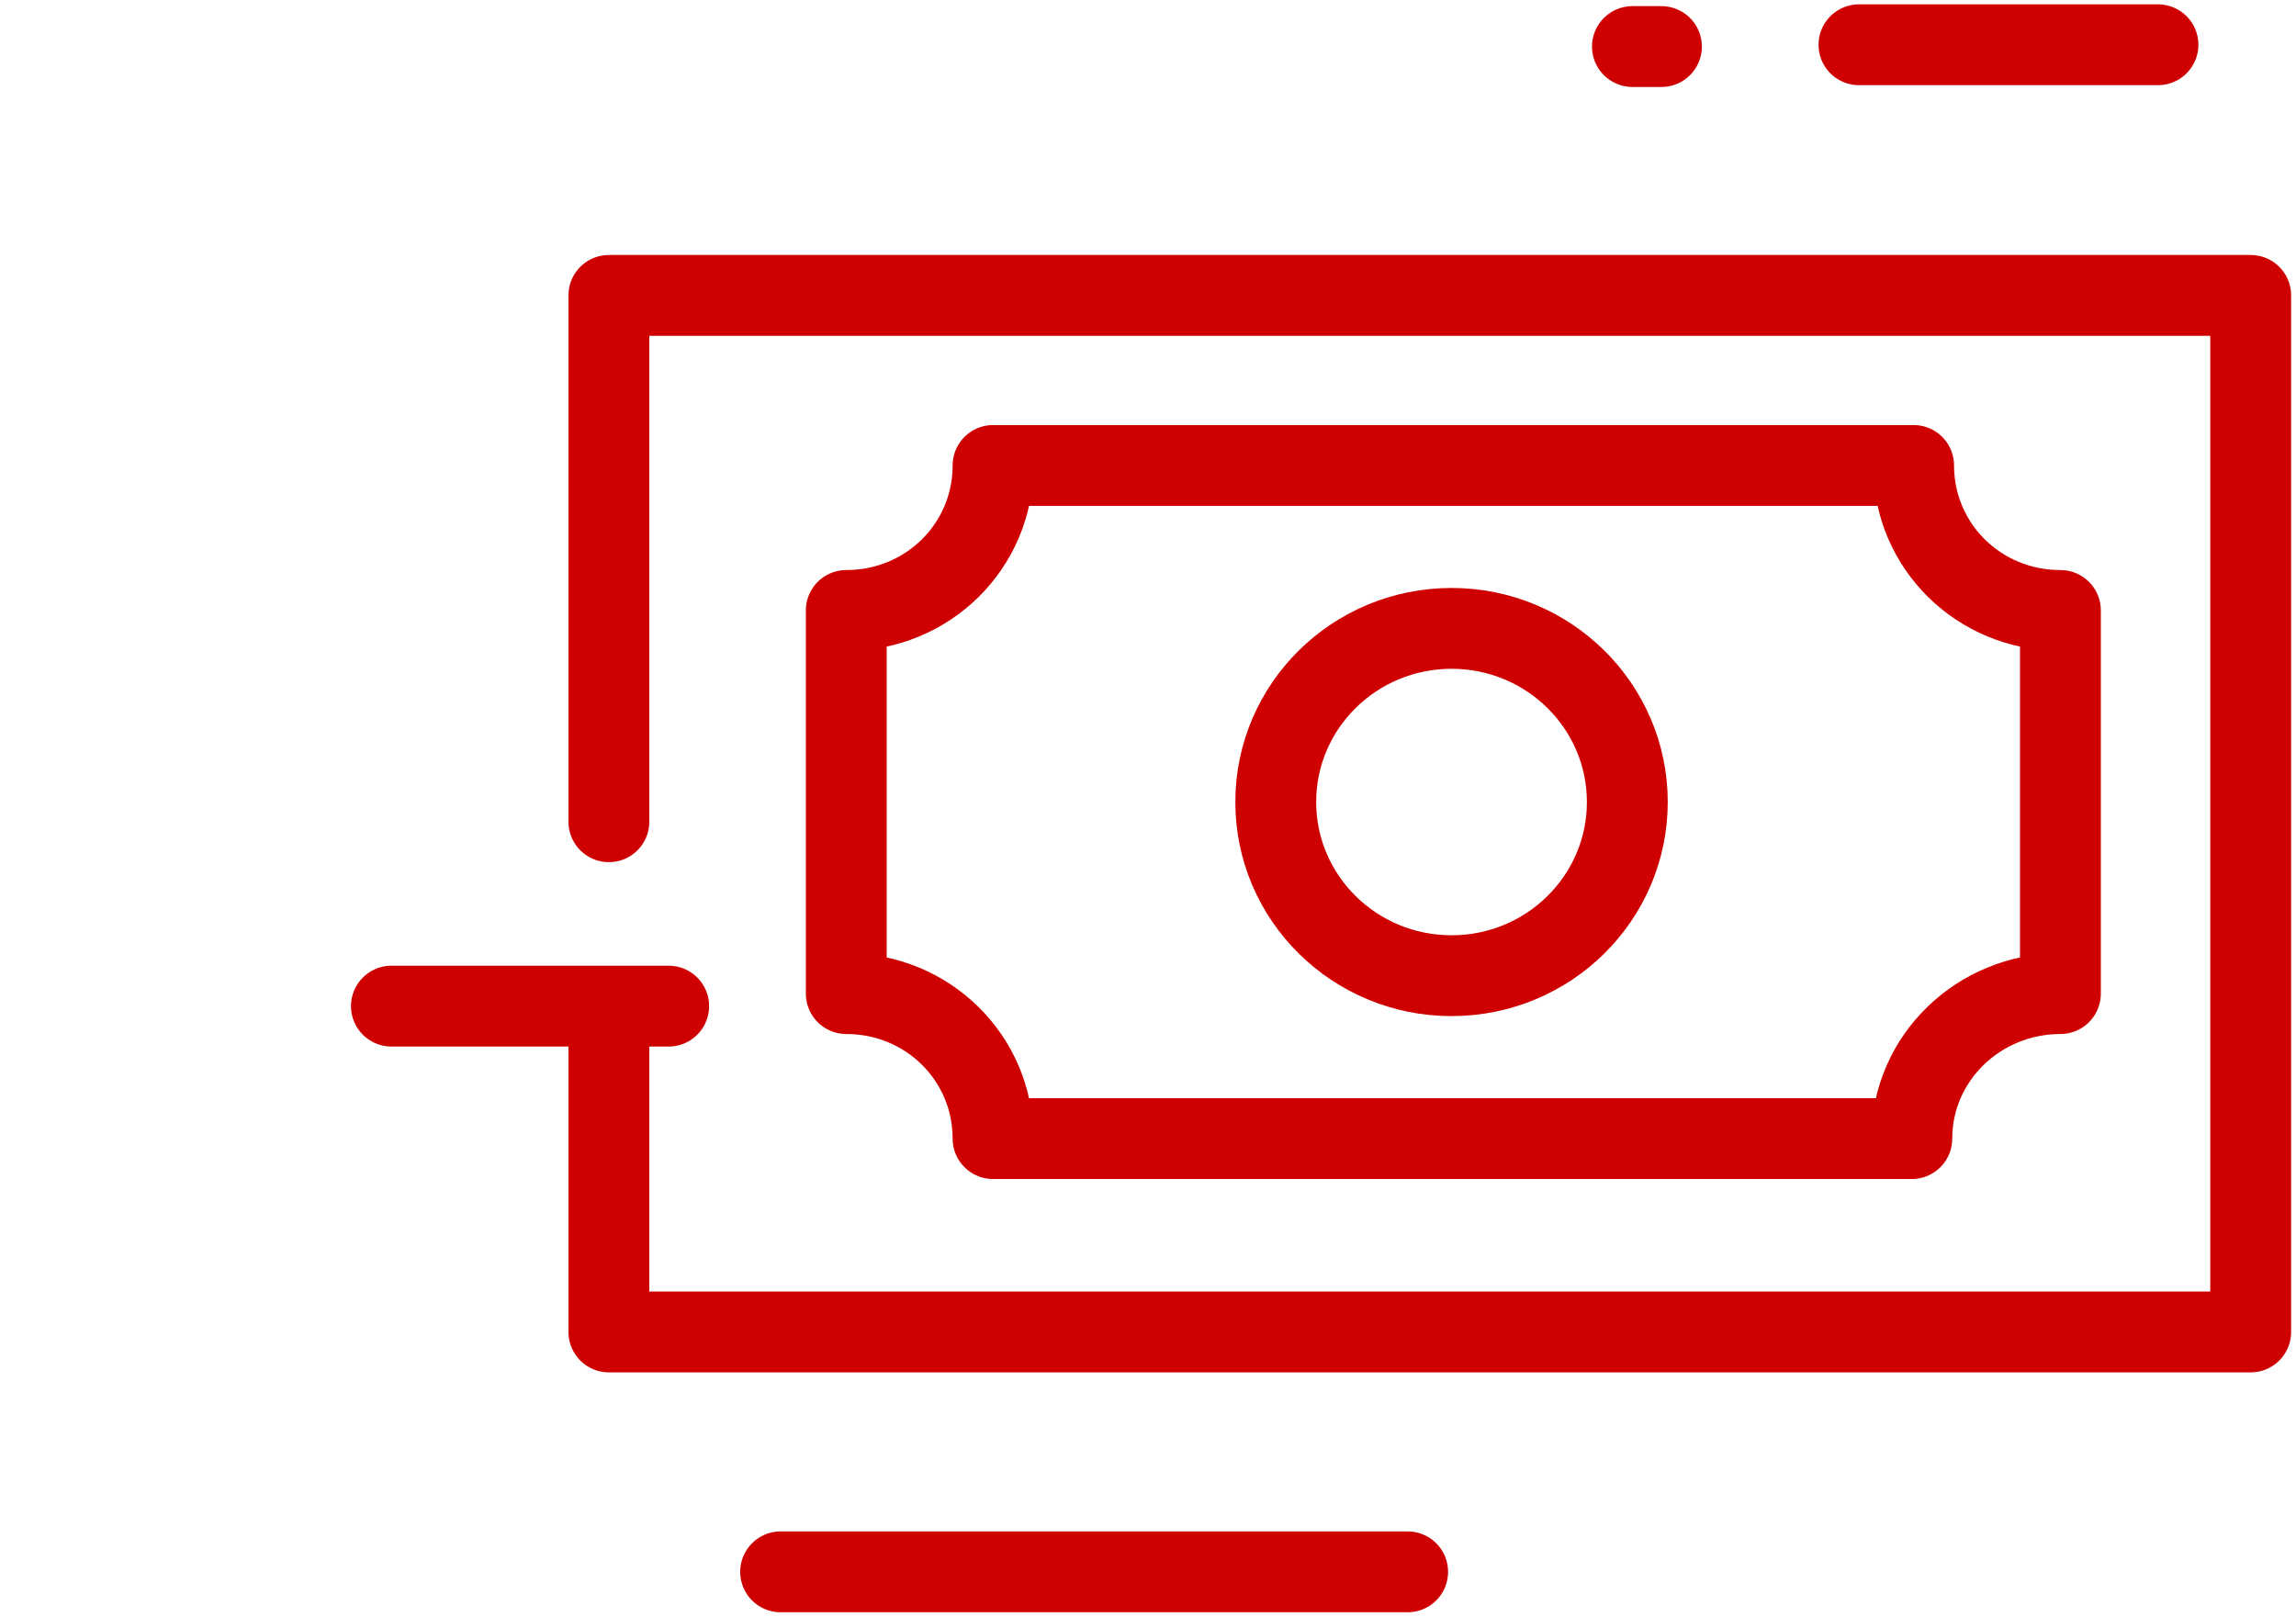 <svg width="142" height="100" viewBox="0 0 142 100" fill="none" xmlns="http://www.w3.org/2000/svg">
<path d="M37.657 50.831V18.273H139.198V82.392H37.657V64.341" stroke="#CF0000" stroke-width="5" stroke-linecap="round" stroke-linejoin="round"/>
<path d="M127.43 61.462V37.763C122.386 37.763 118.351 33.776 118.351 28.793H61.417C61.417 33.776 57.382 37.763 52.339 37.763V61.462C57.382 61.462 61.417 65.449 61.417 70.432H118.239C118.239 65.449 122.386 61.462 127.43 61.462Z" stroke="#CF0000" stroke-width="5" stroke-miterlimit="10" stroke-linecap="round" stroke-linejoin="round"/>
<path d="M89.773 60.354C95.777 60.354 100.644 55.545 100.644 49.612C100.644 43.68 95.777 38.87 89.773 38.87C83.769 38.87 78.901 43.68 78.901 49.612C78.901 55.545 83.769 60.354 89.773 60.354Z" stroke="#CF0000" stroke-width="5" stroke-miterlimit="10" stroke-linecap="round" stroke-linejoin="round"/>
<path d="M48.279 97.231H87.058" stroke="#CF0000" stroke-width="5" stroke-linecap="round" stroke-linejoin="round"/>
<path d="M114.971 2.769H133.463" stroke="#CF0000" stroke-width="5" stroke-linecap="round" stroke-linejoin="round"/>
<path d="M102.754 2.879H100.961" stroke="#CF0000" stroke-width="5" stroke-linecap="round" stroke-linejoin="round"/>
<path d="M24.208 62.237H41.356" stroke="#CF0000" stroke-width="5" stroke-linecap="round" stroke-linejoin="round"/>
</svg>
